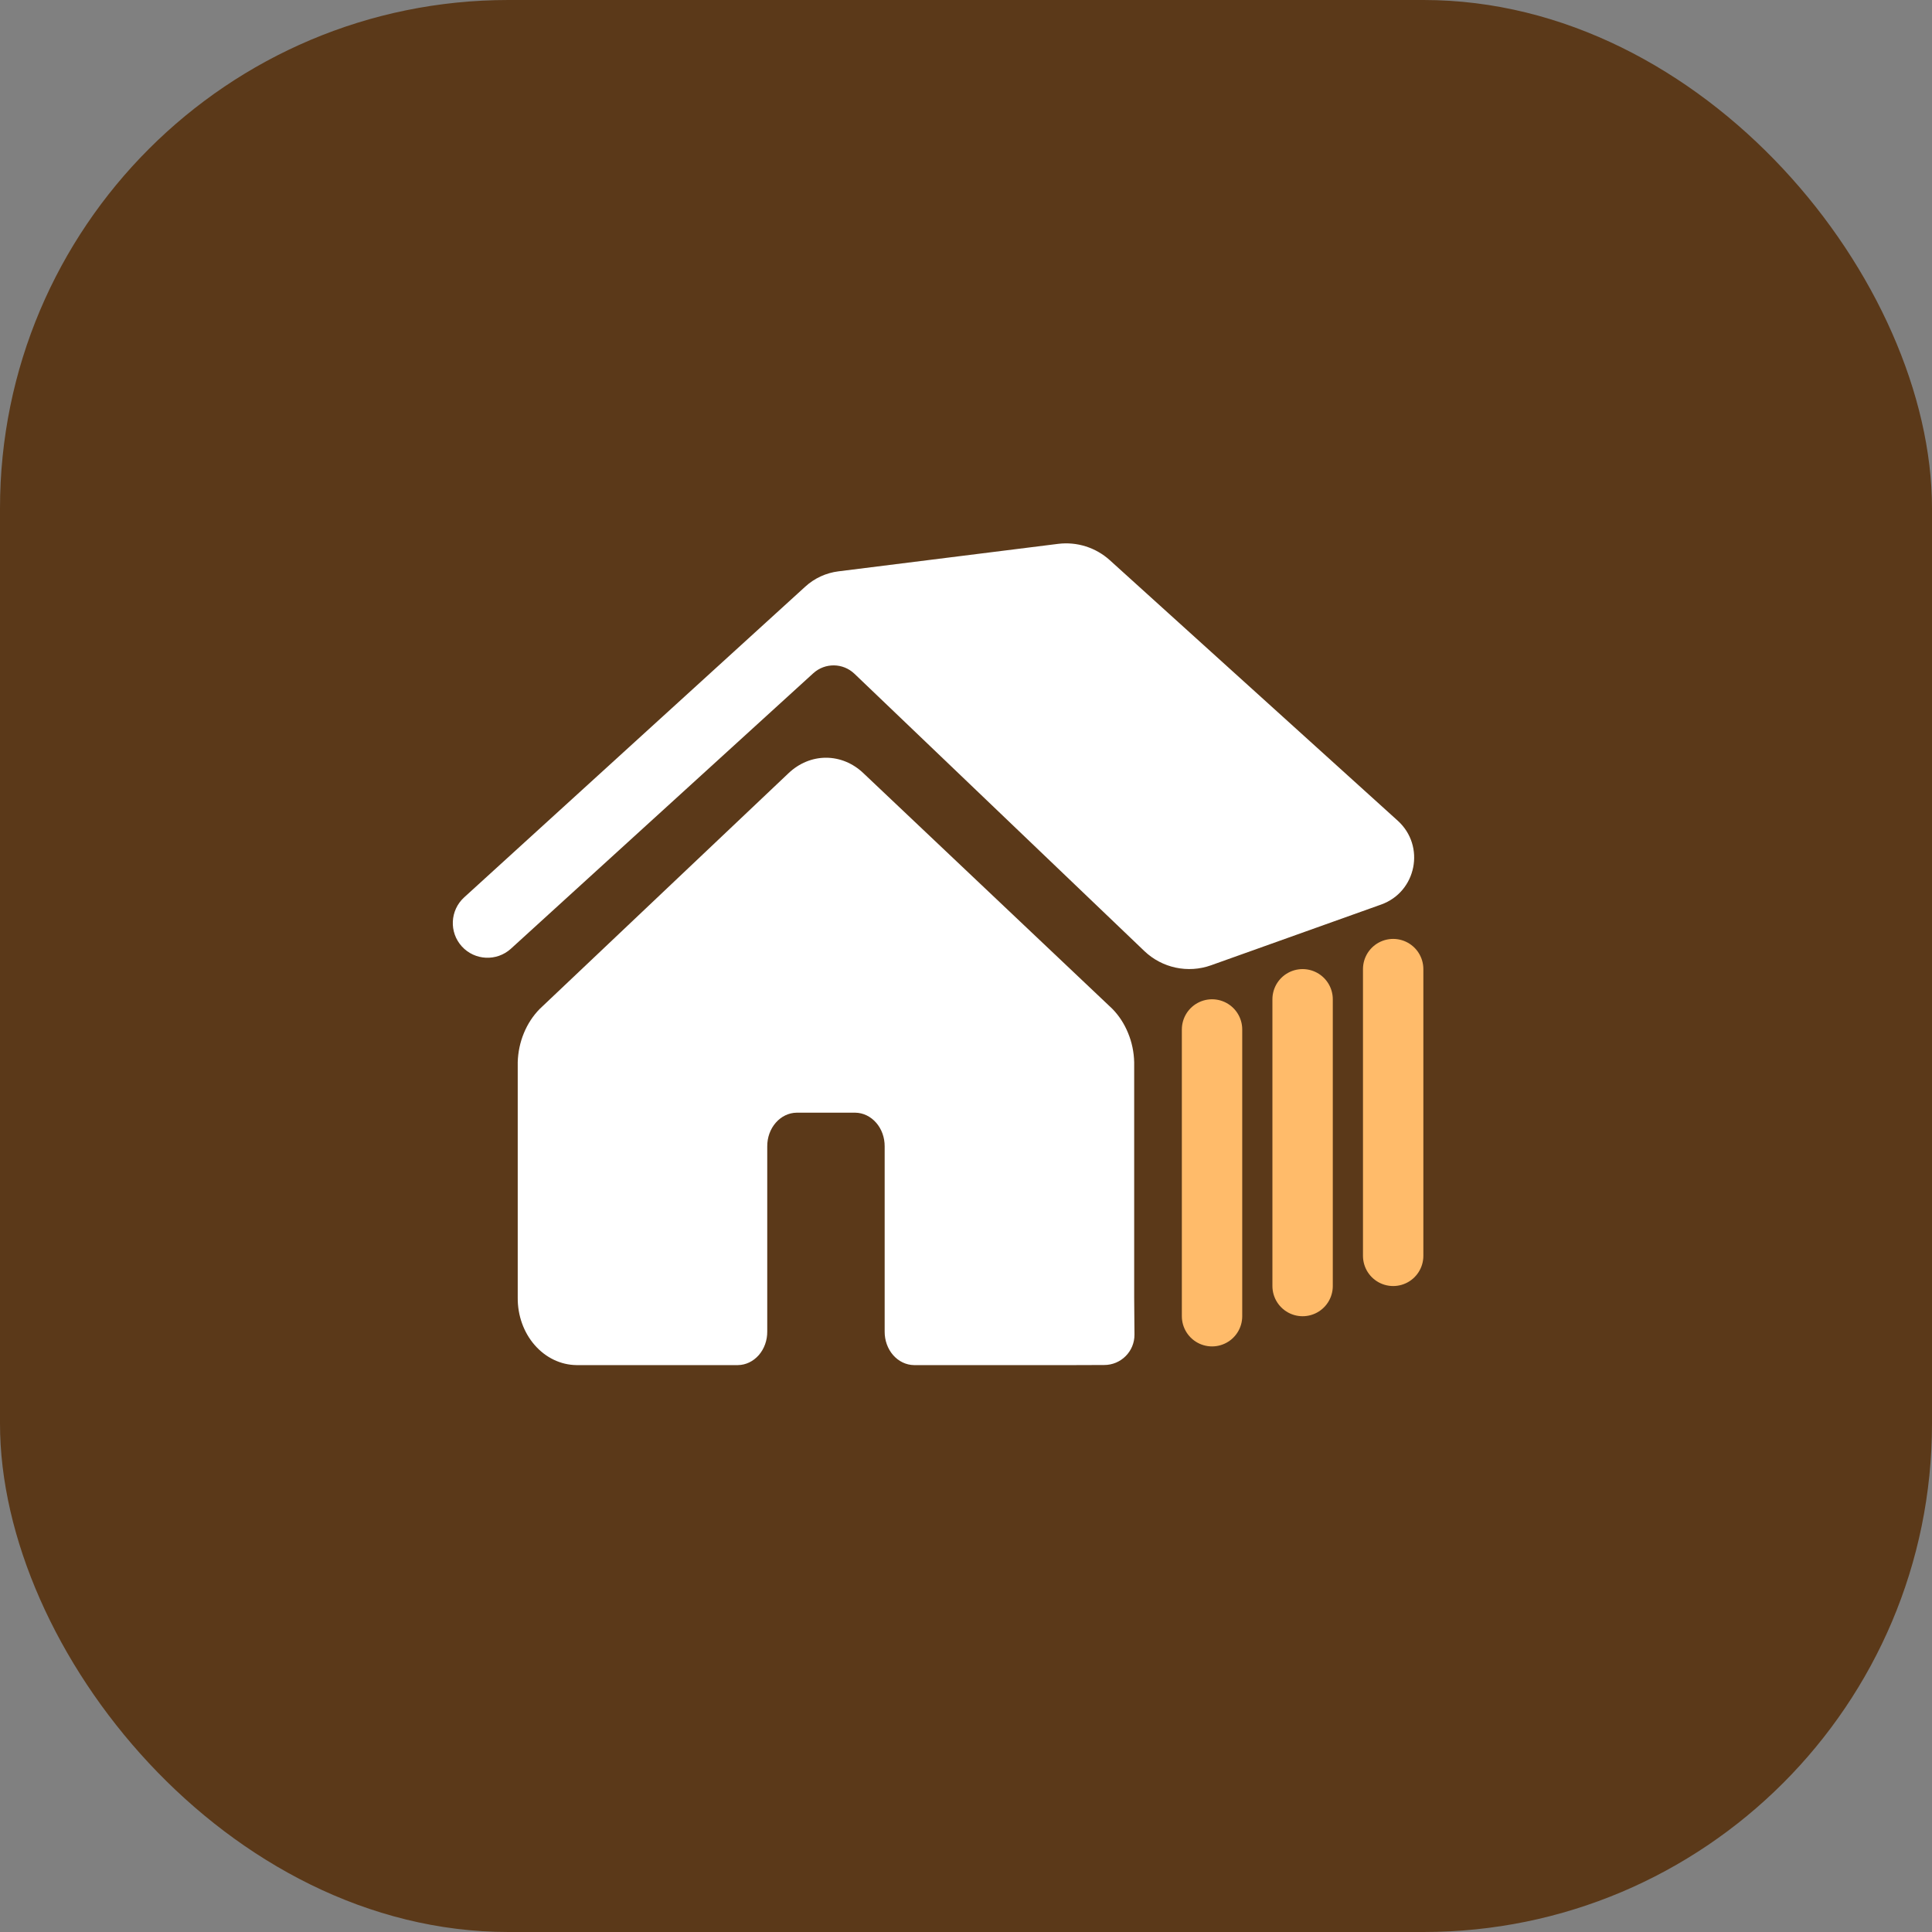 <svg width="40" height="40" viewBox="0 0 40 40" fill="none" xmlns="http://www.w3.org/2000/svg">
<rect x="0" y="0" width="40" height="40" fill="#808080" stroke="none"/>
<rect width="40" height="40" rx="10.526" fill="#5B3919"/>
<path d="M23.482 26.869V21.992C23.477 21.782 23.434 21.576 23.355 21.386C23.277 21.195 23.166 21.025 23.027 20.884L17.875 16.007C17.659 15.801 17.385 15.688 17.101 15.688C16.818 15.688 16.544 15.801 16.327 16.007L11.175 20.888C11.037 21.028 10.925 21.198 10.847 21.388C10.768 21.578 10.725 21.783 10.719 21.992V26.869C10.716 27.235 10.842 27.587 11.07 27.848C11.298 28.11 11.609 28.259 11.935 28.263H15.278C15.441 28.261 15.596 28.186 15.71 28.056C15.824 27.925 15.887 27.749 15.885 27.566V23.734C15.884 23.551 15.947 23.375 16.061 23.245C16.175 23.114 16.33 23.039 16.493 23.037H17.708C17.871 23.039 18.026 23.114 18.14 23.245C18.254 23.375 18.317 23.551 18.316 23.734V27.566C18.314 27.749 18.377 27.925 18.491 28.056C18.605 28.186 18.761 28.261 18.924 28.263H22.267C22.401 28.261 22.634 28.261 22.86 28.261C23.209 28.262 23.491 27.978 23.488 27.63C23.486 27.346 23.483 27.038 23.482 26.869Z" fill="white"/>
<path d="M25.094 21.314V27.251" stroke="#FFBB6A" stroke-width="1.25" stroke-linecap="round"/>
<path d="M26.969 20.689V26.626" stroke="#FFBB6A" stroke-width="1.25" stroke-linecap="round"/>
<path d="M28.844 20.064V26.001" stroke="#FFBB6A" stroke-width="1.25" stroke-linecap="round"/>
<path d="M24.19 19.171L17.281 12.563L21.997 11.974C22.177 11.951 22.359 12.008 22.494 12.13L28.456 17.525C28.632 17.684 28.574 17.972 28.352 18.051L24.832 19.308C24.609 19.388 24.361 19.335 24.19 19.171Z" fill="white"/>
<path fill-rule="evenodd" clip-rule="evenodd" d="M21.908 11.26C22.296 11.212 22.686 11.335 22.976 11.597L28.939 16.992C29.517 17.515 29.328 18.466 28.594 18.728L25.074 19.985C24.595 20.156 24.061 20.042 23.693 19.691L17.691 13.95C17.453 13.722 17.081 13.718 16.838 13.939L10.578 19.642C10.284 19.909 9.83 19.888 9.562 19.595C9.295 19.301 9.316 18.847 9.61 18.579L16.673 12.145C16.863 11.971 17.103 11.861 17.359 11.829L21.908 11.26ZM18.871 13.089L24.645 18.612L27.471 17.603L22.043 12.692L18.871 13.089Z" fill="white"/>
</svg>
